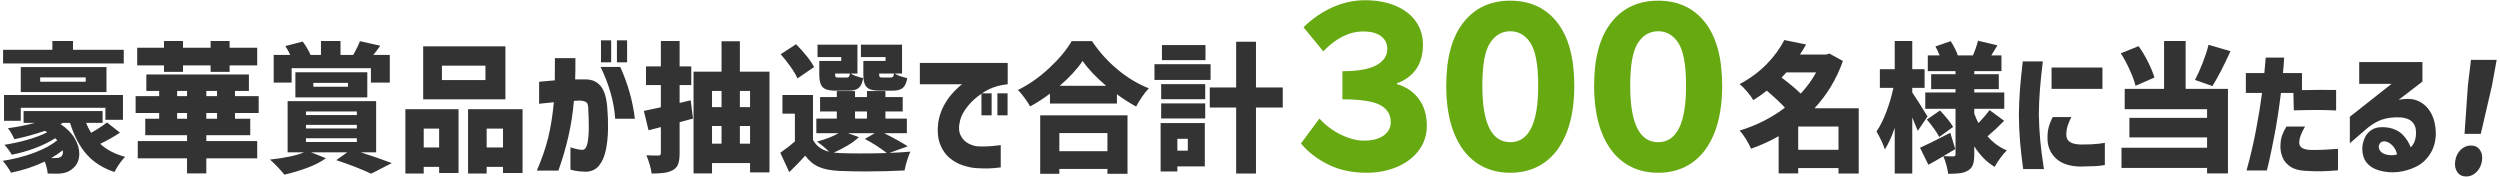 <svg 
 xmlns="http://www.w3.org/2000/svg"
 xmlns:xlink="http://www.w3.org/1999/xlink"
 width="522px" height="37px">
<path fill-rule="evenodd"  fill="rgb(51, 51, 51)"
 d="M520.337,17.819 L517.990,27.945 L514.595,27.945 L515.299,17.819 L515.936,12.501 L521.303,12.501 L520.337,17.819 ZM515.926,30.380 C516.729,30.380 517.350,30.679 517.789,31.277 C518.228,31.875 518.377,32.644 518.236,33.584 C518.094,34.524 517.712,35.304 517.089,35.923 C516.466,36.542 515.754,36.852 514.951,36.852 C514.129,36.852 513.505,36.542 513.078,35.923 C512.651,35.304 512.508,34.524 512.650,33.584 C512.791,32.644 513.172,31.875 513.792,31.277 C514.411,30.679 515.122,30.380 515.926,30.380 ZM504.557,34.764 C503.355,35.376 502.068,35.759 500.698,35.915 C499.328,36.070 497.990,35.953 496.685,35.565 C495.585,35.235 494.742,34.701 494.155,33.963 C493.567,33.225 493.264,32.284 493.246,31.137 C493.227,30.419 493.390,29.652 493.735,28.836 C494.080,28.021 494.653,27.399 495.455,26.972 C496.256,26.545 497.347,26.438 498.727,26.652 C499.938,26.885 500.908,27.361 501.635,28.079 C502.362,28.798 502.939,29.691 503.369,30.759 C503.778,30.332 504.068,29.856 504.235,29.331 C504.403,28.807 504.477,28.235 504.459,27.613 C504.459,26.603 504.128,25.821 503.466,25.268 C502.804,24.715 501.719,24.457 500.209,24.496 C498.736,24.554 497.519,24.822 496.559,25.297 C495.599,25.773 494.728,26.360 493.945,27.059 L490.645,29.914 L490.645,24.380 L499.370,17.505 L492.603,17.505 L492.603,12.961 L505.801,12.961 L505.801,17.039 L500.824,20.855 C502.520,20.505 503.923,20.598 505.032,21.132 C506.141,21.666 507.004,22.506 507.619,23.651 C508.234,24.797 508.560,26.137 508.598,27.671 C508.616,29.322 508.248,30.764 507.493,31.997 C506.738,33.230 505.759,34.152 504.557,34.764 ZM499.607,30.453 C499.113,29.919 498.568,29.604 497.972,29.506 C497.431,29.487 497.058,29.662 496.853,30.031 C496.648,30.400 496.638,30.802 496.825,31.239 C497.011,31.676 497.421,32.002 498.055,32.215 C498.708,32.390 499.272,32.448 499.747,32.390 C500.223,32.332 500.469,32.293 500.488,32.273 C500.395,31.594 500.101,30.987 499.607,30.453 ZM484.915,35.754 C483.918,35.784 482.776,35.759 481.490,35.682 C480.129,35.623 479.057,35.337 478.274,34.822 C477.491,34.308 476.941,33.676 476.624,32.929 C476.307,32.182 476.149,31.400 476.149,30.584 C476.167,29.671 476.275,28.929 476.470,28.356 C476.666,27.783 476.978,27.137 477.407,26.419 L481.294,26.419 C480.436,27.856 480.036,29.026 480.092,29.929 C480.148,30.832 481.024,31.293 482.720,31.312 C483.764,31.312 484.673,31.293 485.447,31.254 C486.220,31.215 487.129,31.157 488.173,31.079 L488.173,35.565 C486.999,35.662 485.912,35.725 484.915,35.754 ZM478.945,23.040 L478.861,19.399 L476.261,19.399 C475.850,22.739 475.412,25.613 474.946,28.021 C474.480,30.429 474.098,32.293 473.800,33.613 C473.501,34.934 473.343,35.594 473.324,35.594 L469.074,35.594 C469.875,32.720 470.542,29.875 471.073,27.059 C471.605,24.244 472.019,21.690 472.318,19.399 L468.934,19.399 L468.934,15.262 L472.793,15.262 C472.886,14.253 472.956,13.466 473.003,12.903 C473.049,12.340 473.073,12.049 473.073,12.029 L476.932,12.029 C476.876,13.136 476.792,14.214 476.680,15.262 L480.651,15.262 L480.651,18.816 C483.261,18.758 485.638,18.748 487.782,18.787 L487.782,23.069 C486.700,23.011 485.517,22.977 484.230,22.967 C482.944,22.957 481.182,22.981 478.945,23.040 ZM458.319,16.690 C458.860,15.660 459.396,14.466 459.927,13.107 C460.458,11.748 460.864,10.495 461.143,9.349 L465.729,10.689 C464.350,13.718 463.091,16.146 461.954,17.971 L458.319,16.690 ZM465.198,36.206 L460.836,36.206 L460.836,35.070 L442.967,35.070 L442.967,30.846 L460.836,30.846 L460.836,28.691 L444.617,28.691 L444.617,24.613 L460.836,24.613 L460.836,22.807 L443.638,22.807 L443.638,18.554 L451.859,18.554 L451.859,8.563 L456.362,8.563 L456.362,18.554 L465.198,18.554 L465.198,36.206 ZM444.701,14.621 C444.123,13.340 443.498,12.175 442.827,11.126 L446.546,9.640 C447.255,10.631 447.912,11.733 448.518,12.947 C449.123,14.160 449.566,15.243 449.846,16.194 L445.903,17.913 C445.679,17.000 445.278,15.903 444.701,14.621 ZM434.293,34.779 C432.111,34.720 430.452,34.162 429.315,33.104 C428.178,32.045 427.581,30.740 427.525,29.186 C427.488,28.195 427.563,27.346 427.749,26.637 C427.935,25.928 428.225,25.195 428.616,24.438 L432.503,24.438 C432.149,25.137 431.888,25.749 431.720,26.273 C431.552,26.797 431.459,27.361 431.440,27.962 C431.422,28.332 431.487,28.681 431.636,29.011 C431.785,29.341 432.088,29.613 432.545,29.827 C433.002,30.041 433.677,30.157 434.572,30.176 C436.138,30.176 437.350,30.123 438.208,30.016 C439.065,29.910 439.494,29.846 439.494,29.827 L439.494,34.458 C438.879,34.575 438.194,34.652 437.439,34.691 C436.684,34.730 435.635,34.759 434.293,34.779 ZM428.364,14.097 L438.991,14.097 L438.991,18.554 L428.364,18.554 L428.364,14.097 ZM426.770,35.303 L422.436,35.303 C422.138,33.128 421.919,31.186 421.779,29.477 C421.639,27.769 421.560,25.943 421.541,24.001 C421.560,22.176 421.634,20.413 421.765,18.714 C421.895,17.015 422.091,15.049 422.352,12.815 L426.547,12.815 C426.267,15.068 426.062,17.039 425.932,18.729 C425.801,20.418 425.726,22.147 425.708,23.914 C425.745,25.778 425.843,27.574 426.001,29.302 C426.160,31.031 426.416,33.031 426.770,35.303 ZM417.654,33.016 C417.151,33.705 416.759,34.313 416.480,34.837 C414.839,33.866 413.422,32.439 412.229,30.555 L412.229,32.215 C412.229,33.147 412.136,33.871 411.950,34.385 C411.763,34.900 411.428,35.303 410.943,35.594 C410.458,35.885 409.899,36.075 409.265,36.162 C408.631,36.250 407.801,36.293 406.776,36.293 C406.720,35.769 406.595,35.152 406.399,34.444 C406.203,33.734 405.993,33.128 405.770,32.623 C404.502,33.380 403.458,33.973 402.638,34.400 L400.904,30.846 C401.985,30.380 404.092,29.341 407.224,27.729 L408.258,31.137 L405.798,32.594 C406.319,32.633 407.009,32.652 407.867,32.652 C408.035,32.652 408.151,32.613 408.217,32.536 C408.282,32.458 408.314,32.342 408.314,32.186 L408.314,22.719 L401.995,22.719 L401.995,19.311 L408.314,19.311 L408.314,18.612 L403.225,18.612 L403.225,15.495 L408.314,15.495 L408.314,14.854 L402.526,14.854 L402.526,11.563 L404.987,11.563 C404.707,10.864 404.418,10.243 404.120,9.699 L407.308,8.592 C407.606,9.058 407.895,9.563 408.175,10.106 C408.454,10.650 408.659,11.136 408.790,11.563 L411.950,11.563 C412.397,10.534 412.751,9.514 413.012,8.504 L417.067,9.466 L415.781,11.563 L417.906,11.563 L417.906,14.854 L412.229,14.854 L412.229,15.495 L417.347,15.495 L417.347,18.612 L412.229,18.612 L412.229,19.311 L418.493,19.311 L418.493,22.719 L412.229,22.719 L412.229,23.739 C412.527,24.516 412.817,25.166 413.096,25.690 C413.991,24.778 414.764,23.875 415.417,22.981 L418.465,25.224 C417.291,26.429 416.135,27.506 414.998,28.458 C416.135,29.778 417.477,30.759 419.024,31.400 C418.614,31.788 418.158,32.327 417.654,33.016 ZM406.651,24.860 C407.163,25.491 407.550,26.040 407.811,26.506 L404.903,28.603 C404.679,28.137 404.325,27.565 403.840,26.885 C403.355,26.205 402.852,25.564 402.330,24.962 L405.071,23.069 C405.611,23.632 406.138,24.229 406.651,24.860 ZM399.282,19.311 C399.879,20.166 400.941,21.836 402.470,24.321 L400.429,27.322 C400.223,26.778 399.841,25.846 399.282,24.525 L399.282,36.235 L395.619,36.235 L395.619,26.710 C394.948,28.632 394.258,30.128 393.550,31.196 C393.270,30.244 392.692,28.992 391.816,27.438 C392.561,26.370 393.246,25.006 393.871,23.345 C394.495,21.685 394.985,20.020 395.339,18.350 L392.515,18.350 L392.515,14.447 L395.619,14.447 L395.619,8.563 L399.282,8.563 L399.282,14.447 L401.855,14.447 L401.855,18.350 L399.282,18.350 L399.282,19.311 ZM383.879,35.099 L375.462,35.099 L375.462,36.206 L371.379,36.206 L371.379,28.428 C369.720,29.400 367.800,30.274 365.618,31.050 C365.357,30.429 364.994,29.744 364.528,28.996 C364.062,28.249 363.633,27.671 363.242,27.263 C366.746,26.196 369.897,24.603 372.693,22.486 C371.929,21.632 370.670,20.447 368.918,18.932 C368.079,19.593 367.138,20.253 366.094,20.913 C365.795,20.389 365.362,19.792 364.794,19.122 C364.225,18.452 363.707,17.933 363.242,17.563 C365.441,16.379 367.324,14.986 368.890,13.383 C370.456,11.781 371.677,10.106 372.553,8.359 L377.112,9.291 C376.794,9.873 376.366,10.573 375.825,11.388 L381.306,11.388 L381.977,11.184 L384.802,12.728 C383.496,16.457 381.520,19.748 378.873,22.603 L388.101,22.603 L388.101,36.235 L383.879,36.235 L383.879,35.099 ZM379.209,15.117 L373.001,15.117 L371.994,16.194 C373.709,17.496 375.042,18.612 375.993,19.544 C377.279,18.166 378.351,16.690 379.209,15.117 ZM383.879,26.419 L375.462,26.419 L375.462,31.283 L383.879,31.283 L383.879,26.419 ZM262.248,36.235 L258.109,36.235 L258.109,22.457 L252.600,22.457 L252.600,18.263 L258.109,18.263 L258.109,8.708 L262.248,8.708 L262.248,18.263 L267.841,18.263 L267.841,22.457 L262.248,22.457 L262.248,36.235 ZM241.051,13.398 L252.768,13.398 L252.768,16.690 L241.051,16.690 L241.051,13.398 ZM242.617,9.407 L251.706,9.407 L251.706,12.553 L242.617,12.553 L242.617,9.407 ZM233.216,19.690 L233.216,21.612 L219.234,21.612 L219.234,19.544 C217.929,20.535 216.550,21.428 215.096,22.224 C214.816,21.719 214.429,21.127 213.935,20.447 C213.441,19.768 212.979,19.214 212.551,18.787 C214.844,17.661 217.020,16.136 219.080,14.214 C221.140,12.291 222.702,10.417 223.764,8.592 L228.015,8.592 C229.525,10.845 231.310,12.825 233.370,14.534 C235.429,16.243 237.597,17.544 239.871,18.437 C238.977,19.389 238.091,20.661 237.215,22.253 C235.947,21.554 234.614,20.700 233.216,19.690 ZM226.057,12.728 C224.883,14.457 223.289,16.185 221.276,17.913 L230.951,17.913 C228.844,16.127 227.213,14.398 226.057,12.728 ZM208.256,19.486 L210.381,19.486 L210.381,24.088 L208.256,24.088 L208.256,19.486 ZM205.046,19.486 L207.053,19.486 L207.053,24.088 L204.928,24.088 L204.928,19.567 C203.877,20.285 202.976,21.087 202.229,21.976 C201.325,23.054 200.743,24.088 200.482,25.079 C200.146,26.399 200.174,27.453 200.566,28.239 C200.957,29.026 201.502,29.599 202.201,29.958 C202.901,30.317 203.548,30.516 204.145,30.555 C204.890,30.594 205.608,30.594 206.298,30.555 C206.988,30.516 207.598,30.463 208.130,30.395 C208.661,30.327 208.936,30.293 208.955,30.293 L208.955,34.953 C207.929,35.089 207.025,35.162 206.242,35.172 C205.459,35.181 204.648,35.157 203.809,35.099 C203.026,35.060 202.113,34.871 201.069,34.531 C200.025,34.191 199.079,33.662 198.231,32.943 C197.382,32.225 196.730,31.264 196.273,30.060 C195.816,28.856 195.690,27.370 195.896,25.603 C196.101,24.360 196.459,23.244 196.972,22.253 C197.485,21.263 198.044,20.423 198.650,19.734 C199.256,19.044 199.773,18.515 200.202,18.146 C200.631,17.777 200.864,17.593 200.901,17.593 L192.065,17.593 L192.065,13.136 L210.409,13.136 L210.409,17.593 C208.563,17.787 206.964,18.297 205.613,19.122 C205.419,19.240 205.231,19.362 205.046,19.486 ZM190.079,31.662 C189.855,32.147 189.622,32.783 189.380,33.570 C189.138,34.356 188.970,35.031 188.877,35.594 C186.267,35.730 183.498,35.798 180.572,35.798 C178.968,35.798 177.160,35.759 175.147,35.682 C173.469,35.604 172.080,35.327 170.980,34.851 C169.880,34.375 168.929,33.594 168.128,32.507 C167.307,33.439 166.198,34.584 164.800,35.944 L162.926,31.895 C164.101,31.079 165.117,30.293 165.974,29.535 L165.974,23.739 L163.374,23.739 L163.374,19.835 L169.750,19.835 L169.750,29.186 C170.421,30.468 171.548,31.303 173.133,31.691 C172.294,30.875 171.446,30.167 170.589,29.565 C172.452,29.060 173.953,28.477 175.091,27.817 L170.449,27.817 L170.449,24.758 L174.727,24.758 L174.727,23.273 L171.232,23.273 L171.232,20.272 L174.727,20.272 L174.727,19.020 L178.530,19.020 L178.530,20.272 L181.019,20.272 L181.019,19.020 L184.878,19.020 L184.878,20.272 L188.485,20.272 L188.485,23.273 L184.878,23.273 L184.878,24.758 L189.352,24.758 L189.352,27.817 L184.626,27.817 C186.901,28.963 188.532,29.875 189.520,30.555 L185.717,31.924 C187.395,31.866 188.849,31.778 190.079,31.662 ZM181.019,23.273 L178.530,23.273 L178.530,24.758 L181.019,24.758 L181.019,23.273 ZM183.032,30.438 C182.193,29.895 181.373,29.419 180.572,29.011 L182.641,27.817 L177.076,27.817 L179.341,28.632 C178.707,29.235 177.919,29.817 176.978,30.380 C176.037,30.944 175.072,31.439 174.084,31.866 L175.147,31.953 C176.377,32.011 177.896,32.040 179.705,32.040 C181.531,32.040 183.349,32.011 185.158,31.953 C184.580,31.487 183.871,30.982 183.032,30.438 ZM189.436,16.311 C189.268,17.301 188.956,17.986 188.499,18.364 C188.042,18.743 187.329,18.932 186.360,18.932 L183.759,18.932 C182.827,18.932 182.114,18.831 181.620,18.627 C181.126,18.423 180.776,18.073 180.572,17.578 C180.366,17.083 180.264,16.379 180.264,15.466 L180.264,12.728 L184.906,12.728 L184.906,11.912 L179.761,11.912 L179.761,9.320 L188.345,9.320 L188.345,15.350 L186.807,15.350 C187.087,15.544 187.479,15.728 187.982,15.903 C188.485,16.078 188.970,16.214 189.436,16.311 ZM183.564,15.350 L183.564,15.437 C183.564,15.767 183.606,15.976 183.689,16.063 C183.773,16.151 183.974,16.194 184.291,16.194 L185.941,16.194 C186.183,16.194 186.350,16.141 186.444,16.034 C186.537,15.928 186.612,15.699 186.668,15.350 L183.564,15.350 ZM178.782,15.903 C179.285,16.078 179.770,16.214 180.236,16.311 C180.068,17.301 179.756,17.986 179.299,18.364 C178.842,18.743 178.129,18.932 177.160,18.932 L174.559,18.932 C173.627,18.932 172.914,18.831 172.420,18.627 C171.926,18.423 171.576,18.073 171.371,17.578 C171.166,17.083 171.064,16.379 171.064,15.466 L171.064,12.728 L175.650,12.728 L175.650,11.912 L170.700,11.912 L170.700,9.320 L179.034,9.320 L179.034,15.350 L177.607,15.350 C177.887,15.544 178.279,15.728 178.782,15.903 ZM174.364,15.350 L174.364,15.437 C174.364,15.767 174.406,15.976 174.489,16.063 C174.573,16.151 174.773,16.194 175.091,16.194 L176.741,16.194 C176.983,16.194 177.150,16.141 177.244,16.034 C177.337,15.928 177.412,15.699 177.468,15.350 L174.364,15.350 ZM165.094,13.966 C164.432,13.024 163.737,12.145 163.010,11.330 L166.226,9.233 C167.009,10.029 167.750,10.859 168.449,11.723 C169.148,12.587 169.656,13.350 169.973,14.010 L166.506,16.369 C166.226,15.709 165.755,14.908 165.094,13.966 ZM156.612,34.050 L148.671,34.050 L148.671,36.206 L144.812,36.206 L144.812,14.971 L150.656,14.971 L150.656,8.621 L154.487,8.621 L154.487,14.971 L160.667,14.971 L160.667,36.002 L156.612,36.002 L156.612,34.050 ZM150.656,18.991 L148.671,18.991 L148.671,22.370 L150.656,22.370 L150.656,18.991 ZM150.656,26.302 L148.671,26.302 L148.671,30.001 L150.656,30.001 L150.656,26.302 ZM156.612,18.991 L154.487,18.991 L154.487,22.370 L156.612,22.370 L156.612,18.991 ZM156.612,26.302 L154.487,26.302 L154.487,30.001 L156.612,30.001 L156.612,26.302 ZM144.224,20.942 L144.700,24.758 L141.903,25.516 L141.903,31.953 C141.903,32.924 141.805,33.681 141.610,34.225 C141.414,34.769 141.064,35.186 140.561,35.478 C140.058,35.769 139.461,35.968 138.771,36.075 C138.081,36.181 137.177,36.235 136.059,36.235 C136.003,35.711 135.868,35.084 135.653,34.356 C135.439,33.628 135.210,32.983 134.968,32.419 C135.621,32.458 136.450,32.477 137.457,32.477 C137.662,32.477 137.802,32.434 137.877,32.346 C137.951,32.259 137.988,32.118 137.988,31.924 L137.988,26.535 L135.416,27.205 L134.437,23.156 C135.238,23.001 136.422,22.748 137.988,22.399 L137.988,17.767 L134.884,17.767 L134.884,13.864 L137.988,13.864 L137.988,8.563 L141.903,8.563 L141.903,13.864 L144.336,13.864 L144.336,17.767 L141.903,17.767 L141.903,21.496 L144.224,20.942 ZM125.402,13.981 L129.513,13.981 C131.097,17.476 132.113,21.078 132.561,24.787 L128.450,24.787 C128.226,21.311 127.210,17.709 125.402,13.981 ZM128.814,8.417 L130.939,8.417 L130.939,13.019 L128.814,13.019 L128.814,8.417 ZM125.486,8.417 L127.611,8.417 L127.611,13.019 L125.486,13.019 L125.486,8.417 ZM126.800,22.486 C126.930,23.962 126.982,25.477 126.954,27.030 C126.926,28.584 126.772,30.026 126.493,31.356 C126.213,32.686 125.742,33.759 125.080,34.575 C124.418,35.390 123.510,35.817 122.354,35.856 C121.366,35.837 120.578,35.764 119.991,35.638 C119.404,35.511 119.110,35.439 119.110,35.419 L119.110,30.759 C120.229,31.128 121.086,31.303 121.683,31.283 C122.167,31.225 122.498,30.744 122.676,29.841 C122.852,28.938 122.941,27.846 122.941,26.564 C122.941,25.283 122.904,24.020 122.829,22.777 C122.829,22.040 122.699,21.569 122.438,21.365 C122.177,21.161 121.711,21.040 121.040,21.001 C120.816,21.001 120.625,21.011 120.466,21.030 C120.308,21.049 120.098,21.059 119.837,21.059 C119.595,23.739 119.203,26.244 118.663,28.574 C118.122,30.904 117.432,33.254 116.593,35.623 L112.091,35.623 C113.154,33.157 113.946,30.856 114.468,28.720 C114.990,26.584 115.381,24.127 115.643,21.350 C114.729,21.428 113.997,21.501 113.448,21.569 C112.897,21.637 112.604,21.671 112.567,21.671 L112.567,17.068 C113.797,16.952 114.888,16.855 115.838,16.777 C115.857,15.398 115.866,13.855 115.866,12.145 L120.145,12.145 C120.163,13.835 120.145,15.311 120.089,16.573 C120.275,16.573 120.485,16.573 120.718,16.573 C120.951,16.573 121.221,16.573 121.529,16.573 C121.837,16.573 122.065,16.573 122.214,16.573 C123.612,16.573 124.689,17.049 125.444,18.000 C126.199,18.952 126.651,20.447 126.800,22.486 ZM105.028,34.837 L101.616,34.837 L101.616,36.235 L97.729,36.235 L97.729,22.807 L109.110,22.807 L109.110,36.118 L105.028,36.118 L105.028,34.837 ZM105.028,26.856 L101.616,26.856 L101.616,30.788 L105.028,30.788 L105.028,26.856 ZM88.361,9.670 L105.531,9.670 L105.531,20.738 L88.361,20.738 L88.361,9.670 ZM92.276,16.719 L101.364,16.719 L101.364,13.718 L92.276,13.718 L92.276,16.719 ZM95.744,36.118 L91.689,36.118 L91.689,34.837 L88.473,34.837 L88.473,36.235 L84.642,36.235 L84.642,22.807 L95.744,22.807 L95.744,36.118 ZM91.689,26.856 L88.473,26.856 L88.473,30.788 L91.689,30.788 L91.689,26.856 ZM74.203,34.866 C72.861,34.342 71.528,33.866 70.204,33.439 L72.497,31.807 L64.947,31.807 L68.051,33.031 C67.063,33.769 65.791,34.429 64.234,35.012 C62.677,35.594 61.060,36.079 59.383,36.468 C58.991,35.982 58.492,35.419 57.886,34.779 C57.280,34.138 56.772,33.652 56.362,33.322 C59.569,32.973 61.936,32.468 63.465,31.807 L60.054,31.807 L60.054,21.117 L78.538,21.117 L78.538,31.807 L75.322,31.807 C77.708,32.565 79.870,33.313 81.809,34.050 L77.503,36.264 C76.645,35.856 75.546,35.390 74.203,34.866 ZM74.511,23.273 L63.885,23.273 L63.885,24.030 L74.511,24.030 L74.511,23.273 ZM74.511,26.069 L63.885,26.069 L63.885,26.826 L74.511,26.826 L74.511,26.069 ZM74.511,28.865 L63.885,28.865 L63.885,29.652 L74.511,29.652 L74.511,28.865 ZM61.676,20.331 L61.676,15.087 L76.692,15.087 L76.692,20.331 L61.676,20.331 ZM72.665,17.301 L65.423,17.301 L65.423,18.117 L72.665,18.117 L72.665,17.301 ZM77.447,14.243 L60.893,14.243 L60.893,17.243 L57.145,17.243 L57.145,11.475 L60.613,11.475 C60.277,10.757 59.932,10.136 59.578,9.611 L63.214,8.679 C63.512,9.087 63.815,9.548 64.122,10.063 C64.430,10.578 64.668,11.039 64.835,11.446 L64.752,11.475 L67.017,11.475 L67.017,8.563 L71.099,8.563 L71.099,11.475 L73.756,11.475 C74.427,10.272 74.893,9.310 75.154,8.592 L79.405,9.553 C78.715,10.505 78.230,11.146 77.950,11.475 L81.390,11.475 L81.390,17.243 L77.447,17.243 L77.447,14.243 ZM49.064,24.787 L52.252,24.787 L52.252,28.225 L43.080,28.225 L43.080,29.448 L53.706,29.448 L53.706,33.060 L43.080,33.060 L43.080,36.206 L39.053,36.206 L39.053,33.060 L28.762,33.060 L28.762,29.448 L39.053,29.448 L39.053,28.225 L30.328,28.225 L30.328,24.787 L33.236,24.787 L33.236,23.593 L28.315,23.593 L28.315,20.069 L33.236,20.069 L33.236,18.991 L30.552,18.991 L30.552,15.554 L51.972,15.554 L51.972,18.991 L49.064,18.991 L49.064,20.069 L54.013,20.069 L54.013,23.593 L49.064,23.593 L49.064,24.787 ZM39.053,18.991 L36.984,18.991 L36.984,20.069 L39.053,20.069 L39.053,18.991 ZM39.053,23.593 L36.984,23.593 L36.984,24.787 L39.053,24.787 L39.053,23.593 ZM45.317,18.991 L43.080,18.991 L43.080,20.069 L45.317,20.069 L45.317,18.991 ZM45.317,23.593 L43.080,23.593 L43.080,24.787 L45.317,24.787 L45.317,23.593 ZM47.945,15.000 L43.975,15.000 L43.975,13.660 L38.214,13.660 L38.214,15.000 L34.243,15.000 L34.243,13.660 L28.650,13.660 L28.650,9.961 L34.243,9.961 L34.243,8.563 L38.214,8.563 L38.214,9.961 L43.975,9.961 L43.975,8.563 L47.945,8.563 L47.945,9.961 L53.706,9.961 L53.706,13.660 L47.945,13.660 L47.945,15.000 ZM23.911,35.915 C21.487,35.118 19.539,33.880 18.066,32.201 C16.593,30.521 15.447,28.341 14.627,25.661 L13.117,25.661 L12.641,25.923 C13.928,26.759 14.901,27.729 15.563,28.836 C16.225,29.943 16.556,31.031 16.556,32.099 C16.556,32.701 16.453,33.254 16.249,33.759 C16.043,34.264 15.745,34.691 15.354,35.041 C14.869,35.487 14.370,35.798 13.858,35.973 C13.345,36.148 12.743,36.245 12.054,36.264 C11.122,36.264 10.422,36.254 9.957,36.235 C9.882,35.400 9.677,34.565 9.341,33.730 C7.216,34.759 4.867,35.536 2.295,36.060 C2.089,35.672 1.819,35.235 1.484,34.749 C1.148,34.264 0.841,33.876 0.561,33.584 C2.835,33.235 4.979,32.691 6.993,31.953 C9.006,31.215 10.665,30.332 11.970,29.302 L11.523,28.865 C10.311,29.642 8.903,30.332 7.300,30.934 C5.697,31.536 4.084,31.992 2.462,32.303 C2.295,31.992 2.061,31.638 1.763,31.239 C1.465,30.842 1.185,30.507 0.924,30.234 C2.565,29.982 4.182,29.628 5.776,29.171 C7.370,28.715 8.735,28.195 9.873,27.613 L9.369,27.322 C7.486,27.982 5.371,28.565 3.022,29.069 C2.872,28.739 2.658,28.332 2.379,27.846 C2.099,27.361 1.856,27.001 1.651,26.768 C3.609,26.516 5.482,26.147 7.272,25.661 L4.923,25.661 L4.923,23.185 L21.422,23.185 L21.422,25.661 L17.982,25.661 C18.243,26.341 18.588,27.030 19.017,27.729 C20.303,27.011 21.412,26.293 22.345,25.574 L25.057,27.700 C23.733,28.574 22.354,29.351 20.918,30.031 C22.261,31.274 23.994,32.177 26.120,32.740 C25.747,33.109 25.341,33.608 24.903,34.240 C24.465,34.871 24.134,35.429 23.911,35.915 ZM10.684,33.002 L11.411,33.002 C11.746,33.002 12.021,32.983 12.236,32.943 C12.450,32.905 12.632,32.817 12.781,32.681 C13.098,32.410 13.210,31.973 13.117,31.370 C12.315,31.992 11.504,32.536 10.684,33.002 ZM22.233,14.010 L22.233,19.224 L4.336,19.224 L4.336,14.010 L22.233,14.010 ZM8.391,17.068 L17.898,17.068 L17.898,16.165 L8.391,16.165 L8.391,17.068 ZM0.841,25.224 L0.841,19.835 L25.672,19.835 L25.672,25.020 L22.009,25.020 L22.009,22.515 L4.336,22.515 L4.336,25.224 L0.841,25.224 ZM0.645,10.398 L10.935,10.398 L10.935,8.563 L15.242,8.563 L15.242,10.398 L25.840,10.398 L25.840,13.252 L0.645,13.252 L0.645,10.398 ZM235.425,36.293 L231.231,36.293 L231.231,35.274 L221.192,35.274 L221.192,36.293 L217.193,36.293 L217.193,24.088 L235.425,24.088 L235.425,36.293 ZM231.231,27.788 L221.192,27.788 L221.192,31.574 L231.231,31.574 L231.231,27.788 ZM251.566,34.749 L245.833,34.749 L245.833,35.798 L242.338,35.798 L242.338,25.690 L251.566,25.690 L251.566,34.749 ZM248.014,28.982 L245.833,28.982 L245.833,31.458 L248.014,31.458 L248.014,28.982 ZM242.450,17.563 L251.650,17.563 L251.650,20.709 L242.450,20.709 L242.450,17.563 ZM251.650,24.729 L242.450,24.729 L242.450,21.583 L251.650,21.583 L251.650,24.729 Z"/>
<path fill-rule="evenodd"  fill="rgb(102, 169, 17)"
 d="M357.949,27.801 C356.857,30.520 355.309,32.578 353.306,33.976 C351.302,35.375 348.940,36.074 346.219,36.074 C343.497,36.074 341.134,35.375 339.131,33.976 C337.127,32.578 335.579,30.520 334.488,27.801 C333.396,25.083 332.851,21.782 332.851,17.897 C332.851,12.118 334.047,7.714 336.440,4.684 C338.832,1.655 342.092,0.140 346.219,0.140 C350.375,0.140 353.643,1.655 356.020,4.684 C358.398,7.714 359.586,12.118 359.586,17.897 C359.586,21.782 359.040,25.083 357.949,27.801 ZM350.458,8.995 C349.396,7.349 347.983,6.525 346.219,6.525 C344.454,6.525 343.041,7.349 341.980,8.995 C340.918,10.643 340.387,13.609 340.387,17.897 C340.387,25.758 342.331,29.689 346.219,29.689 C350.106,29.689 352.050,25.758 352.050,17.897 C352.050,13.609 351.519,10.643 350.458,8.995 ZM322.430,33.976 C320.426,35.375 318.063,36.074 315.342,36.074 C312.620,36.074 310.258,35.375 308.254,33.976 C306.251,32.578 304.703,30.520 303.612,27.801 C302.520,25.083 301.974,21.782 301.974,17.897 C301.974,12.118 303.170,7.714 305.563,4.684 C307.955,1.655 311.215,0.140 315.342,0.140 C319.499,0.140 322.766,1.655 325.144,4.684 C327.521,7.714 328.710,12.118 328.710,17.897 C328.710,21.782 328.164,25.083 327.073,27.801 C325.981,30.520 324.433,32.578 322.430,33.976 ZM319.581,8.995 C318.519,7.349 317.106,6.525 315.342,6.525 C313.577,6.525 312.164,7.349 311.103,8.995 C310.041,10.643 309.511,13.609 309.511,17.897 C309.511,25.758 311.454,29.689 315.342,29.689 C319.229,29.689 321.174,25.758 321.174,17.897 C321.174,13.609 320.642,10.643 319.581,8.995 ZM296.217,20.624 C297.353,22.131 297.922,24.003 297.922,26.240 C297.922,28.197 297.361,29.922 296.240,31.413 C295.118,32.904 293.593,34.054 291.664,34.862 C289.735,35.669 287.634,36.074 285.362,36.074 C282.341,36.074 279.679,35.506 277.377,34.373 C275.074,33.239 273.160,31.771 271.635,29.968 L275.493,24.748 C276.719,26.116 278.191,27.226 279.911,28.081 C281.631,28.936 283.268,29.362 284.823,29.362 C286.528,29.362 287.881,29.013 288.883,28.314 C289.885,27.615 290.386,26.675 290.386,25.494 C290.386,23.909 289.646,22.721 288.165,21.929 C286.685,21.136 284.061,20.740 280.293,20.740 L280.293,14.868 C283.522,14.868 285.892,14.448 287.403,13.609 C288.912,12.771 289.668,11.637 289.668,10.207 C289.668,9.120 289.242,8.242 288.389,7.574 C287.537,6.906 286.288,6.572 284.644,6.572 C281.743,6.572 278.962,7.955 276.300,10.720 L272.173,5.686 C274.027,3.885 276.053,2.494 278.251,1.515 C280.450,0.536 282.685,0.047 284.958,0.047 C287.410,0.047 289.556,0.436 291.395,1.212 C293.234,1.989 294.647,3.076 295.634,4.475 C296.621,5.873 297.114,7.504 297.114,9.368 C297.114,11.326 296.658,12.988 295.746,14.355 C294.834,15.723 293.481,16.732 291.687,17.385 L291.687,17.571 C293.571,18.100 295.080,19.117 296.217,20.624 Z"/>
</svg>